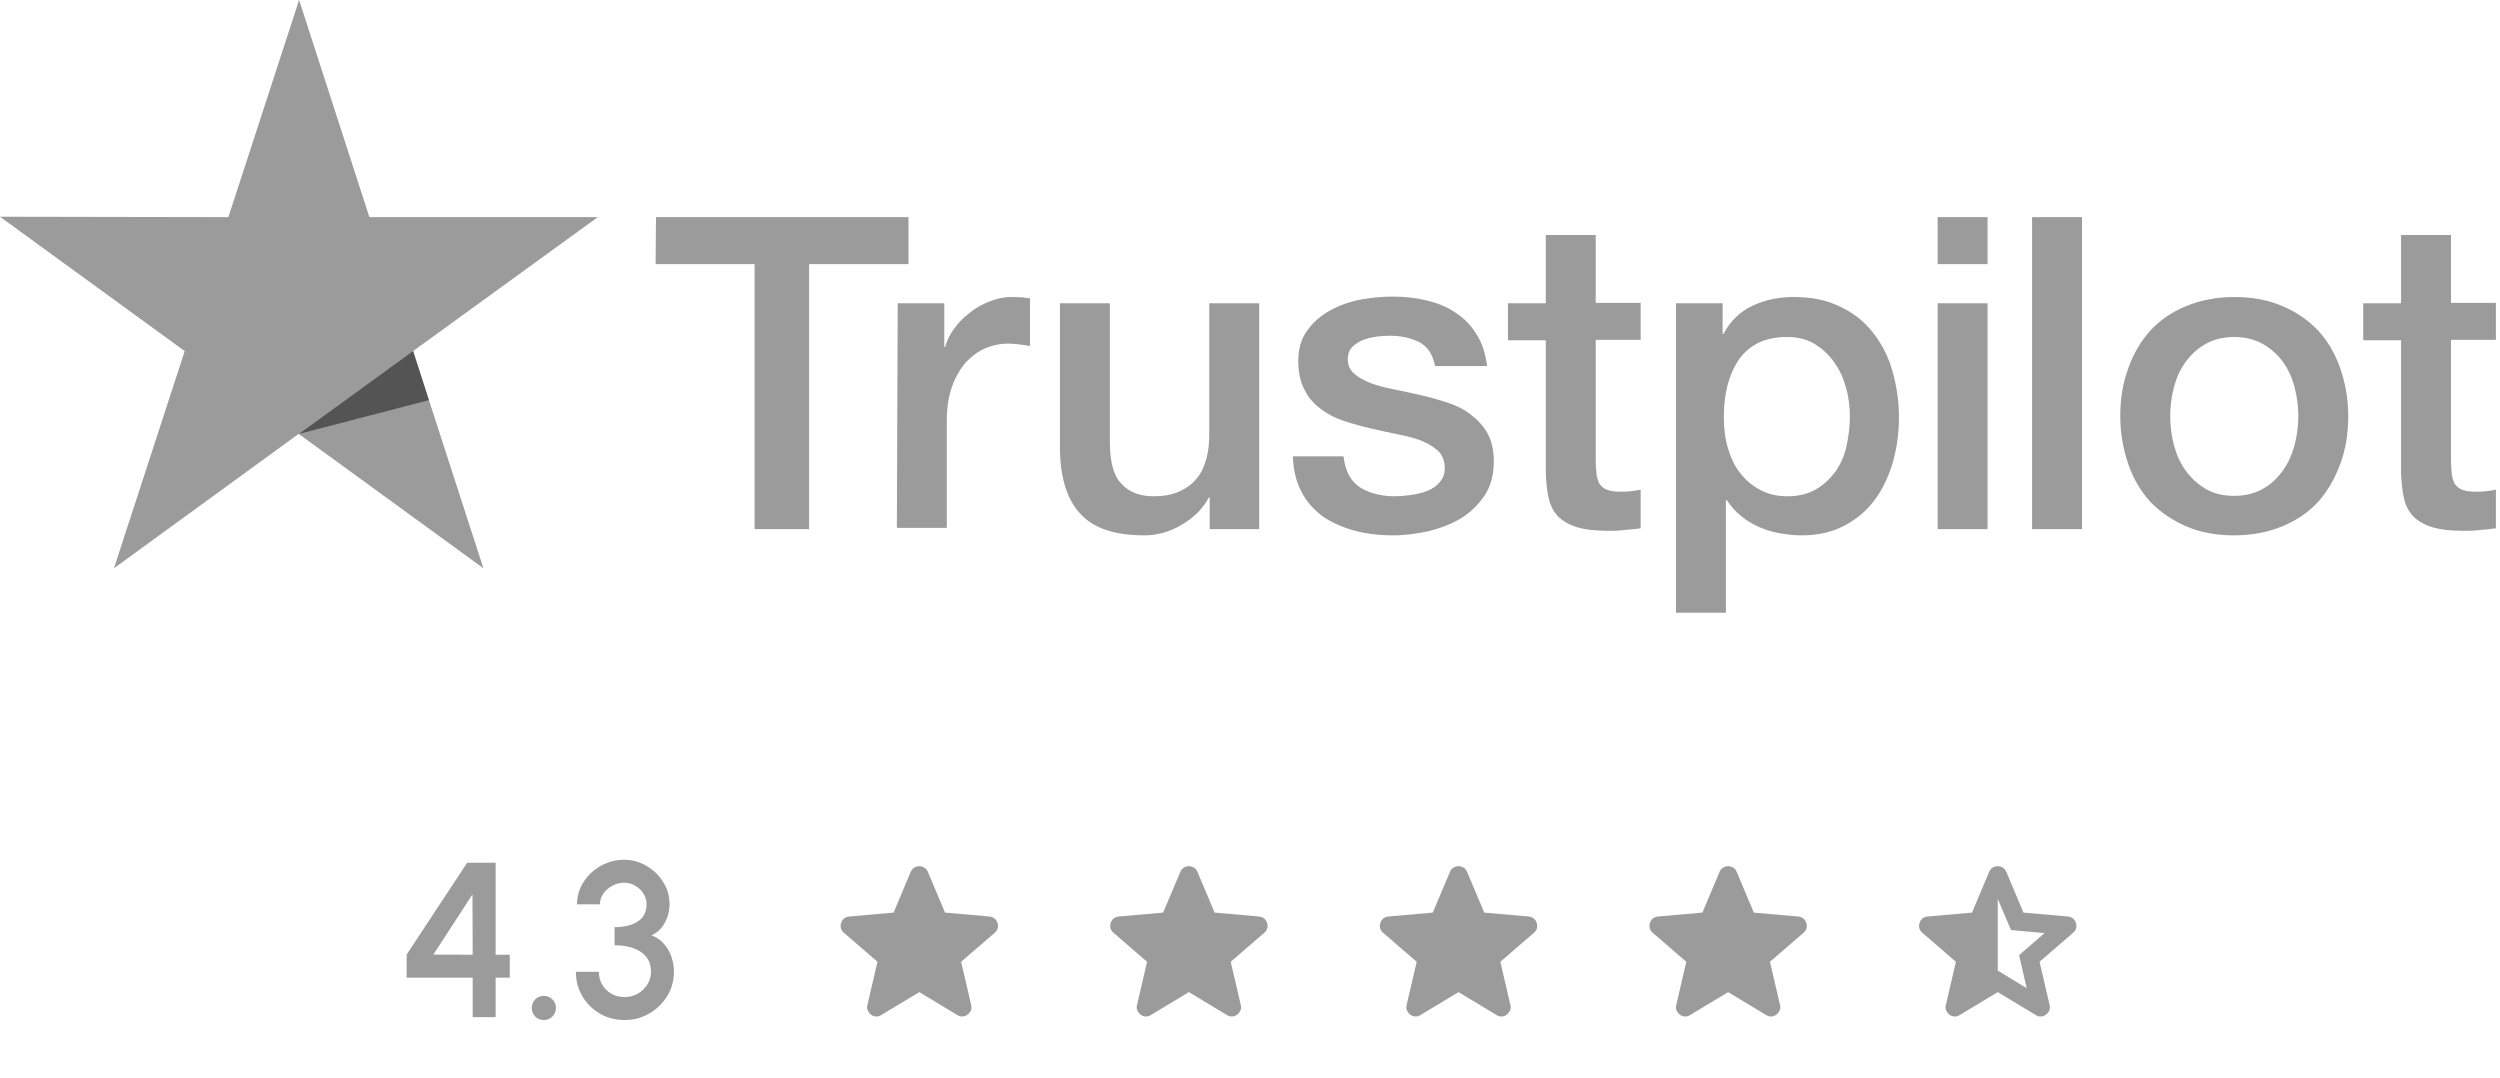 <svg width="204" height="88" viewBox="0 0 204 88" fill="none" xmlns="http://www.w3.org/2000/svg">
<path d="M38.571 83V79.778H33.18V77.897L38.121 70.4H40.443V77.906H41.595V79.778H40.443V83H38.571ZM35.358 77.897L38.571 77.906L38.553 72.983L35.358 77.897ZM44.374 83.234C44.098 83.234 43.864 83.138 43.672 82.946C43.486 82.754 43.393 82.52 43.393 82.244C43.393 81.974 43.486 81.743 43.672 81.551C43.864 81.359 44.098 81.263 44.374 81.263C44.65 81.263 44.884 81.359 45.076 81.551C45.268 81.743 45.364 81.974 45.364 82.244C45.364 82.52 45.268 82.754 45.076 82.946C44.884 83.138 44.65 83.234 44.374 83.234ZM50.988 83.234C50.226 83.234 49.542 83.057 48.936 82.703C48.336 82.349 47.862 81.875 47.514 81.281C47.166 80.687 46.992 80.027 46.992 79.301H48.864C48.864 79.679 48.954 80.024 49.134 80.336C49.314 80.648 49.563 80.897 49.881 81.083C50.199 81.269 50.568 81.362 50.988 81.362C51.366 81.362 51.717 81.269 52.041 81.083C52.365 80.897 52.626 80.648 52.824 80.336C53.022 80.024 53.121 79.679 53.121 79.301C53.121 78.821 52.995 78.419 52.743 78.095C52.491 77.771 52.14 77.531 51.69 77.375C51.246 77.213 50.733 77.132 50.151 77.132V75.656C50.943 75.656 51.576 75.5 52.05 75.188C52.524 74.876 52.761 74.411 52.761 73.793C52.761 73.469 52.674 73.175 52.5 72.911C52.332 72.641 52.107 72.428 51.825 72.272C51.549 72.11 51.252 72.029 50.934 72.029C50.604 72.029 50.286 72.11 49.98 72.272C49.68 72.428 49.434 72.641 49.242 72.911C49.05 73.175 48.954 73.469 48.954 73.793H47.082C47.082 73.295 47.184 72.827 47.388 72.389C47.598 71.945 47.88 71.558 48.234 71.228C48.594 70.892 49.002 70.631 49.458 70.445C49.92 70.253 50.403 70.157 50.907 70.157C51.567 70.157 52.179 70.322 52.743 70.652C53.313 70.976 53.769 71.414 54.111 71.966C54.459 72.512 54.633 73.121 54.633 73.793C54.633 74.327 54.501 74.834 54.237 75.314C53.979 75.788 53.619 76.124 53.157 76.322C53.559 76.466 53.895 76.694 54.165 77.006C54.441 77.312 54.648 77.666 54.786 78.068C54.924 78.464 54.993 78.875 54.993 79.301C54.993 80.021 54.81 80.681 54.444 81.281C54.078 81.875 53.589 82.349 52.977 82.703C52.371 83.057 51.708 83.234 50.988 83.234Z" fill="#9B9B9B"/>
<mask id="mask0_37_5416" style="mask-type:alpha" maskUnits="userSpaceOnUse" x="66" y="68" width="18" height="18">
<rect x="66" y="68" width="18" height="18" fill="#D9D9D9"/>
</mask>
<g mask="url(#mask0_37_5416)">
<path d="M75.015 80.957L71.902 82.832C71.765 82.919 71.621 82.957 71.471 82.944C71.321 82.932 71.19 82.882 71.077 82.794C70.965 82.707 70.877 82.597 70.815 82.466C70.752 82.335 70.74 82.188 70.777 82.025L71.602 78.482L68.846 76.1C68.721 75.988 68.643 75.86 68.612 75.716C68.581 75.572 68.59 75.432 68.64 75.294C68.69 75.157 68.765 75.044 68.865 74.957C68.965 74.869 69.102 74.813 69.277 74.788L72.915 74.469L74.321 71.132C74.384 70.982 74.481 70.869 74.612 70.794C74.743 70.719 74.877 70.682 75.015 70.682C75.152 70.682 75.287 70.719 75.418 70.794C75.549 70.869 75.646 70.982 75.709 71.132L77.115 74.469L80.752 74.788C80.927 74.813 81.065 74.869 81.165 74.957C81.265 75.044 81.34 75.157 81.39 75.294C81.44 75.432 81.449 75.572 81.418 75.716C81.387 75.86 81.309 75.988 81.184 76.1L78.427 78.482L79.252 82.025C79.29 82.188 79.277 82.335 79.215 82.466C79.152 82.597 79.065 82.707 78.952 82.794C78.84 82.882 78.709 82.932 78.559 82.944C78.409 82.957 78.265 82.919 78.127 82.832L75.015 80.957Z" fill="#9B9B9B"/>
</g>
<mask id="mask1_37_5416" style="mask-type:alpha" maskUnits="userSpaceOnUse" x="88" y="68" width="18" height="18">
<rect x="88" y="68" width="18" height="18" fill="#D9D9D9"/>
</mask>
<g mask="url(#mask1_37_5416)">
<path d="M97.013 80.956L93.901 82.831C93.763 82.919 93.62 82.956 93.47 82.944C93.32 82.931 93.188 82.881 93.076 82.794C92.963 82.706 92.876 82.597 92.813 82.466C92.751 82.335 92.738 82.188 92.776 82.025L93.601 78.481L90.845 76.1C90.72 75.988 90.642 75.859 90.61 75.716C90.579 75.572 90.588 75.431 90.638 75.294C90.688 75.156 90.763 75.044 90.863 74.956C90.963 74.869 91.101 74.813 91.276 74.788L94.913 74.469L96.32 71.131C96.382 70.981 96.479 70.869 96.61 70.794C96.742 70.719 96.876 70.681 97.013 70.681C97.151 70.681 97.285 70.719 97.417 70.794C97.548 70.869 97.645 70.981 97.707 71.131L99.113 74.469L102.751 74.788C102.926 74.813 103.063 74.869 103.163 74.956C103.263 75.044 103.338 75.156 103.388 75.294C103.438 75.431 103.448 75.572 103.417 75.716C103.385 75.859 103.307 75.988 103.182 76.1L100.426 78.481L101.251 82.025C101.288 82.188 101.276 82.335 101.213 82.466C101.151 82.597 101.063 82.706 100.951 82.794C100.838 82.881 100.707 82.931 100.557 82.944C100.407 82.956 100.263 82.919 100.126 82.831L97.013 80.956Z" fill="#9B9B9B"/>
</g>
<mask id="mask2_37_5416" style="mask-type:alpha" maskUnits="userSpaceOnUse" x="110" y="68" width="18" height="18">
<rect x="110" y="68" width="18" height="18" fill="#D9D9D9"/>
</mask>
<g mask="url(#mask2_37_5416)">
<path d="M119.015 80.957L115.902 82.832C115.765 82.919 115.621 82.957 115.471 82.944C115.321 82.932 115.19 82.882 115.077 82.794C114.965 82.707 114.877 82.597 114.815 82.466C114.752 82.335 114.74 82.188 114.777 82.025L115.602 78.482L112.846 76.1C112.721 75.988 112.643 75.86 112.612 75.716C112.58 75.572 112.59 75.432 112.64 75.294C112.69 75.157 112.765 75.044 112.865 74.957C112.965 74.869 113.102 74.813 113.277 74.788L116.915 74.469L118.321 71.132C118.384 70.982 118.48 70.869 118.612 70.794C118.743 70.719 118.877 70.682 119.015 70.682C119.152 70.682 119.287 70.719 119.418 70.794C119.549 70.869 119.646 70.982 119.709 71.132L121.115 74.469L124.752 74.788C124.927 74.813 125.065 74.869 125.165 74.957C125.265 75.044 125.34 75.157 125.39 75.294C125.44 75.432 125.449 75.572 125.418 75.716C125.387 75.86 125.309 75.988 125.184 76.1L122.427 78.482L123.252 82.025C123.29 82.188 123.277 82.335 123.215 82.466C123.152 82.597 123.065 82.707 122.952 82.794C122.84 82.882 122.709 82.932 122.559 82.944C122.409 82.957 122.265 82.919 122.127 82.832L119.015 80.957Z" fill="#9B9B9B"/>
</g>
<mask id="mask3_37_5416" style="mask-type:alpha" maskUnits="userSpaceOnUse" x="132" y="68" width="18" height="18">
<rect x="132" y="68" width="18" height="18" fill="#D9D9D9"/>
</mask>
<g mask="url(#mask3_37_5416)">
<path d="M141.015 80.957L137.902 82.832C137.765 82.919 137.621 82.957 137.471 82.944C137.321 82.932 137.19 82.882 137.077 82.794C136.965 82.707 136.877 82.597 136.815 82.466C136.752 82.335 136.74 82.188 136.777 82.025L137.602 78.482L134.846 76.1C134.721 75.988 134.643 75.86 134.612 75.716C134.581 75.572 134.59 75.432 134.64 75.294C134.69 75.157 134.765 75.044 134.865 74.957C134.965 74.869 135.102 74.813 135.277 74.788L138.915 74.469L140.321 71.132C140.384 70.982 140.481 70.869 140.612 70.794C140.743 70.719 140.877 70.682 141.015 70.682C141.152 70.682 141.287 70.719 141.418 70.794C141.549 70.869 141.646 70.982 141.709 71.132L143.115 74.469L146.752 74.788C146.927 74.813 147.065 74.869 147.165 74.957C147.265 75.044 147.34 75.157 147.39 75.294C147.44 75.432 147.449 75.572 147.418 75.716C147.387 75.86 147.309 75.988 147.184 76.1L144.427 78.482L145.252 82.025C145.29 82.188 145.277 82.335 145.215 82.466C145.152 82.597 145.065 82.707 144.952 82.794C144.84 82.882 144.709 82.932 144.559 82.944C144.409 82.957 144.265 82.919 144.127 82.832L141.015 80.957Z" fill="#9B9B9B"/>
</g>
<mask id="mask4_37_5416" style="mask-type:alpha" maskUnits="userSpaceOnUse" x="154" y="68" width="18" height="18">
<rect x="154" y="68" width="18" height="18" fill="#D9D9D9"/>
</mask>
<g mask="url(#mask4_37_5416)">
<path d="M163.015 73.344V79.194L165.377 80.638L164.759 77.938L166.84 76.138L164.102 75.894L163.015 73.344ZM163.015 80.957L159.902 82.832C159.765 82.919 159.621 82.957 159.471 82.944C159.321 82.932 159.19 82.882 159.077 82.794C158.965 82.707 158.877 82.597 158.815 82.466C158.752 82.335 158.74 82.188 158.777 82.025L159.602 78.482L156.846 76.1C156.721 75.988 156.643 75.86 156.612 75.716C156.581 75.572 156.59 75.432 156.64 75.294C156.69 75.157 156.765 75.044 156.865 74.957C156.965 74.869 157.102 74.813 157.277 74.788L160.915 74.469L162.321 71.132C162.384 70.982 162.481 70.869 162.612 70.794C162.743 70.719 162.877 70.682 163.015 70.682C163.152 70.682 163.287 70.719 163.418 70.794C163.549 70.869 163.646 70.982 163.709 71.132L165.115 74.469L168.752 74.788C168.927 74.813 169.065 74.869 169.165 74.957C169.265 75.044 169.34 75.157 169.39 75.294C169.44 75.432 169.449 75.572 169.418 75.716C169.387 75.86 169.309 75.988 169.184 76.1L166.427 78.482L167.252 82.025C167.29 82.188 167.277 82.335 167.215 82.466C167.152 82.597 167.065 82.707 166.952 82.794C166.84 82.882 166.709 82.932 166.559 82.944C166.409 82.957 166.265 82.919 166.127 82.832L163.015 80.957Z" fill="#9B9B9B"/>
</g>
<path d="M53.53 17.719H74.135V21.555H66.022V43.177H61.575V21.555H53.496L53.53 17.719ZM73.252 24.745H77.054V28.31H77.122C77.257 27.8 77.495 27.325 77.834 26.85C78.174 26.375 78.581 25.933 79.09 25.56C79.566 25.153 80.109 24.847 80.72 24.61C81.297 24.372 81.908 24.236 82.519 24.236C82.994 24.236 83.333 24.27 83.503 24.27C83.673 24.304 83.876 24.338 84.046 24.338V28.242C83.775 28.174 83.469 28.14 83.164 28.106C82.858 28.072 82.587 28.038 82.281 28.038C81.602 28.038 80.957 28.174 80.346 28.445C79.735 28.717 79.226 29.124 78.751 29.633C78.31 30.177 77.936 30.821 77.665 31.602C77.393 32.383 77.257 33.299 77.257 34.318V43.075H73.184L73.252 24.745ZM102.716 43.177H98.71V40.597H98.642C98.133 41.548 97.386 42.261 96.402 42.838C95.418 43.415 94.399 43.686 93.381 43.686C90.971 43.686 89.206 43.109 88.12 41.887C87.033 40.699 86.49 38.866 86.49 36.456V24.745H90.564V36.049C90.564 37.678 90.869 38.832 91.514 39.477C92.125 40.156 93.007 40.496 94.128 40.496C94.976 40.496 95.689 40.36 96.266 40.088C96.843 39.817 97.319 39.477 97.658 39.036C98.031 38.595 98.269 38.052 98.439 37.441C98.608 36.83 98.676 36.151 98.676 35.438V24.745H102.75V43.177H102.716ZM109.64 37.271C109.776 38.459 110.217 39.274 110.998 39.783C111.779 40.258 112.729 40.496 113.815 40.496C114.189 40.496 114.63 40.462 115.105 40.394C115.581 40.326 116.056 40.224 116.463 40.054C116.904 39.885 117.244 39.647 117.515 39.307C117.787 38.968 117.923 38.561 117.889 38.052C117.855 37.542 117.685 37.101 117.312 36.762C116.938 36.422 116.497 36.185 115.954 35.947C115.411 35.743 114.766 35.574 114.053 35.438C113.34 35.302 112.627 35.132 111.881 34.963C111.134 34.793 110.387 34.589 109.674 34.352C108.961 34.114 108.35 33.809 107.773 33.367C107.23 32.96 106.755 32.451 106.45 31.806C106.11 31.161 105.94 30.414 105.94 29.464C105.94 28.445 106.178 27.631 106.687 26.952C107.162 26.273 107.807 25.73 108.554 25.323C109.301 24.915 110.149 24.61 111.066 24.44C111.982 24.27 112.865 24.202 113.68 24.202C114.63 24.202 115.547 24.304 116.395 24.508C117.244 24.712 118.058 25.017 118.737 25.492C119.45 25.933 120.027 26.544 120.469 27.257C120.944 27.97 121.215 28.853 121.351 29.871H117.108C116.904 28.887 116.463 28.242 115.784 27.902C115.071 27.563 114.291 27.393 113.374 27.393C113.103 27.393 112.729 27.427 112.356 27.461C111.948 27.529 111.609 27.597 111.236 27.733C110.896 27.868 110.591 28.072 110.353 28.31C110.115 28.547 109.98 28.887 109.98 29.294C109.98 29.803 110.149 30.177 110.489 30.482C110.828 30.788 111.27 31.025 111.847 31.263C112.39 31.466 113.035 31.636 113.748 31.772C114.46 31.908 115.207 32.077 115.954 32.247C116.701 32.417 117.414 32.62 118.126 32.858C118.839 33.096 119.484 33.401 120.027 33.843C120.57 34.25 121.046 34.759 121.385 35.37C121.724 35.981 121.894 36.762 121.894 37.644C121.894 38.73 121.657 39.647 121.147 40.428C120.638 41.175 119.993 41.819 119.213 42.295C118.432 42.77 117.515 43.109 116.565 43.347C115.581 43.551 114.63 43.686 113.68 43.686C112.526 43.686 111.439 43.551 110.455 43.279C109.471 43.008 108.588 42.6 107.875 42.091C107.162 41.548 106.585 40.903 106.178 40.088C105.771 39.307 105.533 38.357 105.499 37.237H109.606V37.271H109.64ZM123.048 24.745H126.137V19.178H130.211V24.712H133.877V27.733H130.211V37.576C130.211 38.018 130.244 38.357 130.278 38.697C130.312 39.002 130.414 39.274 130.516 39.477C130.652 39.681 130.855 39.851 131.093 39.953C131.365 40.054 131.704 40.122 132.179 40.122C132.451 40.122 132.756 40.122 133.028 40.088C133.299 40.054 133.605 40.02 133.877 39.953V43.109C133.435 43.177 132.994 43.211 132.553 43.245C132.111 43.313 131.704 43.313 131.229 43.313C130.143 43.313 129.294 43.211 128.649 43.008C128.004 42.804 127.495 42.498 127.122 42.125C126.748 41.718 126.511 41.242 126.375 40.665C126.239 40.088 126.171 39.375 126.137 38.629V27.767H123.048V24.677V24.745ZM136.728 24.745H140.564V27.257H140.631C141.208 26.171 141.989 25.424 143.008 24.949C144.026 24.474 145.112 24.236 146.334 24.236C147.794 24.236 149.05 24.474 150.136 25.017C151.222 25.526 152.105 26.205 152.817 27.122C153.53 28.004 154.073 29.056 154.413 30.244C154.752 31.432 154.956 32.722 154.956 34.046C154.956 35.302 154.786 36.49 154.481 37.644C154.141 38.798 153.666 39.851 153.021 40.733C152.376 41.616 151.562 42.329 150.543 42.872C149.525 43.415 148.371 43.686 147.013 43.686C146.436 43.686 145.825 43.618 145.248 43.517C144.671 43.415 144.094 43.245 143.551 43.008C143.008 42.77 142.498 42.464 142.057 42.091C141.582 41.718 141.209 41.276 140.903 40.801H140.835V50H136.762V24.745H136.728ZM150.951 33.978C150.951 33.164 150.849 32.349 150.611 31.568C150.407 30.788 150.068 30.109 149.627 29.498C149.185 28.887 148.642 28.411 148.031 28.038C147.386 27.665 146.64 27.495 145.825 27.495C144.128 27.495 142.838 28.072 141.955 29.26C141.107 30.448 140.665 32.043 140.665 34.012C140.665 34.963 140.767 35.811 141.005 36.592C141.242 37.373 141.548 38.052 142.023 38.629C142.464 39.206 143.008 39.647 143.652 39.986C144.297 40.326 145.01 40.496 145.859 40.496C146.809 40.496 147.556 40.292 148.201 39.919C148.846 39.545 149.355 39.036 149.796 38.459C150.204 37.848 150.509 37.169 150.679 36.388C150.849 35.574 150.951 34.793 150.951 33.978ZM158.113 17.719H162.186V21.555H158.113V17.719ZM158.113 24.745H162.186V43.177H158.113V24.745ZM165.818 17.719H169.891V43.177H165.818V17.719ZM182.315 43.686C180.855 43.686 179.532 43.449 178.378 42.94C177.223 42.43 176.273 41.785 175.458 40.937C174.678 40.088 174.067 39.036 173.659 37.848C173.252 36.66 173.014 35.336 173.014 33.944C173.014 32.553 173.218 31.263 173.659 30.075C174.067 28.887 174.678 27.868 175.458 26.986C176.239 26.137 177.223 25.458 178.378 24.983C179.532 24.508 180.855 24.236 182.315 24.236C183.775 24.236 185.099 24.474 186.253 24.983C187.407 25.458 188.357 26.137 189.172 26.986C189.953 27.834 190.564 28.887 190.971 30.075C191.378 31.263 191.616 32.553 191.616 33.944C191.616 35.37 191.412 36.66 190.971 37.848C190.53 39.036 189.953 40.054 189.172 40.937C188.391 41.785 187.407 42.464 186.253 42.94C185.099 43.415 183.809 43.686 182.315 43.686ZM182.315 40.462C183.198 40.462 184.012 40.258 184.657 39.885C185.336 39.511 185.845 39.002 186.287 38.391C186.728 37.78 187.033 37.067 187.237 36.32C187.441 35.54 187.543 34.759 187.543 33.944C187.543 33.164 187.441 32.383 187.237 31.602C187.033 30.821 186.728 30.143 186.287 29.532C185.845 28.921 185.302 28.445 184.657 28.072C183.978 27.699 183.198 27.495 182.315 27.495C181.433 27.495 180.618 27.699 179.973 28.072C179.294 28.445 178.785 28.954 178.344 29.532C177.902 30.143 177.597 30.821 177.393 31.602C177.189 32.383 177.088 33.164 177.088 33.944C177.088 34.759 177.189 35.54 177.393 36.32C177.597 37.101 177.902 37.78 178.344 38.391C178.785 39.002 179.328 39.511 179.973 39.885C180.652 40.292 181.433 40.462 182.315 40.462ZM192.838 24.745H195.927V19.178H200V24.712H203.666V27.733H200V37.576C200 38.018 200.034 38.357 200.068 38.697C200.102 39.002 200.204 39.274 200.306 39.477C200.441 39.681 200.645 39.851 200.883 39.953C201.154 40.054 201.494 40.122 201.969 40.122C202.24 40.122 202.546 40.122 202.817 40.088C203.089 40.054 203.395 40.02 203.666 39.953V43.109C203.225 43.177 202.784 43.211 202.342 43.245C201.901 43.313 201.494 43.313 201.018 43.313C199.932 43.313 199.084 43.211 198.439 43.008C197.794 42.804 197.285 42.498 196.911 42.125C196.538 41.718 196.3 41.242 196.164 40.665C196.029 40.088 195.961 39.375 195.927 38.629V27.767H192.838V24.677V24.745Z" fill="#9B9B9B"/>
<path d="M48.778 17.719H30.143L24.406 0L18.635 17.719L0 17.685L15.071 28.649L9.301 46.368L24.372 35.404L39.443 46.368L33.707 28.649L48.778 17.719Z" fill="#9B9B9B"/>
<path d="M34.997 32.654L33.707 28.649L24.406 35.404L34.997 32.654Z" fill="#545454"/>
</svg>
